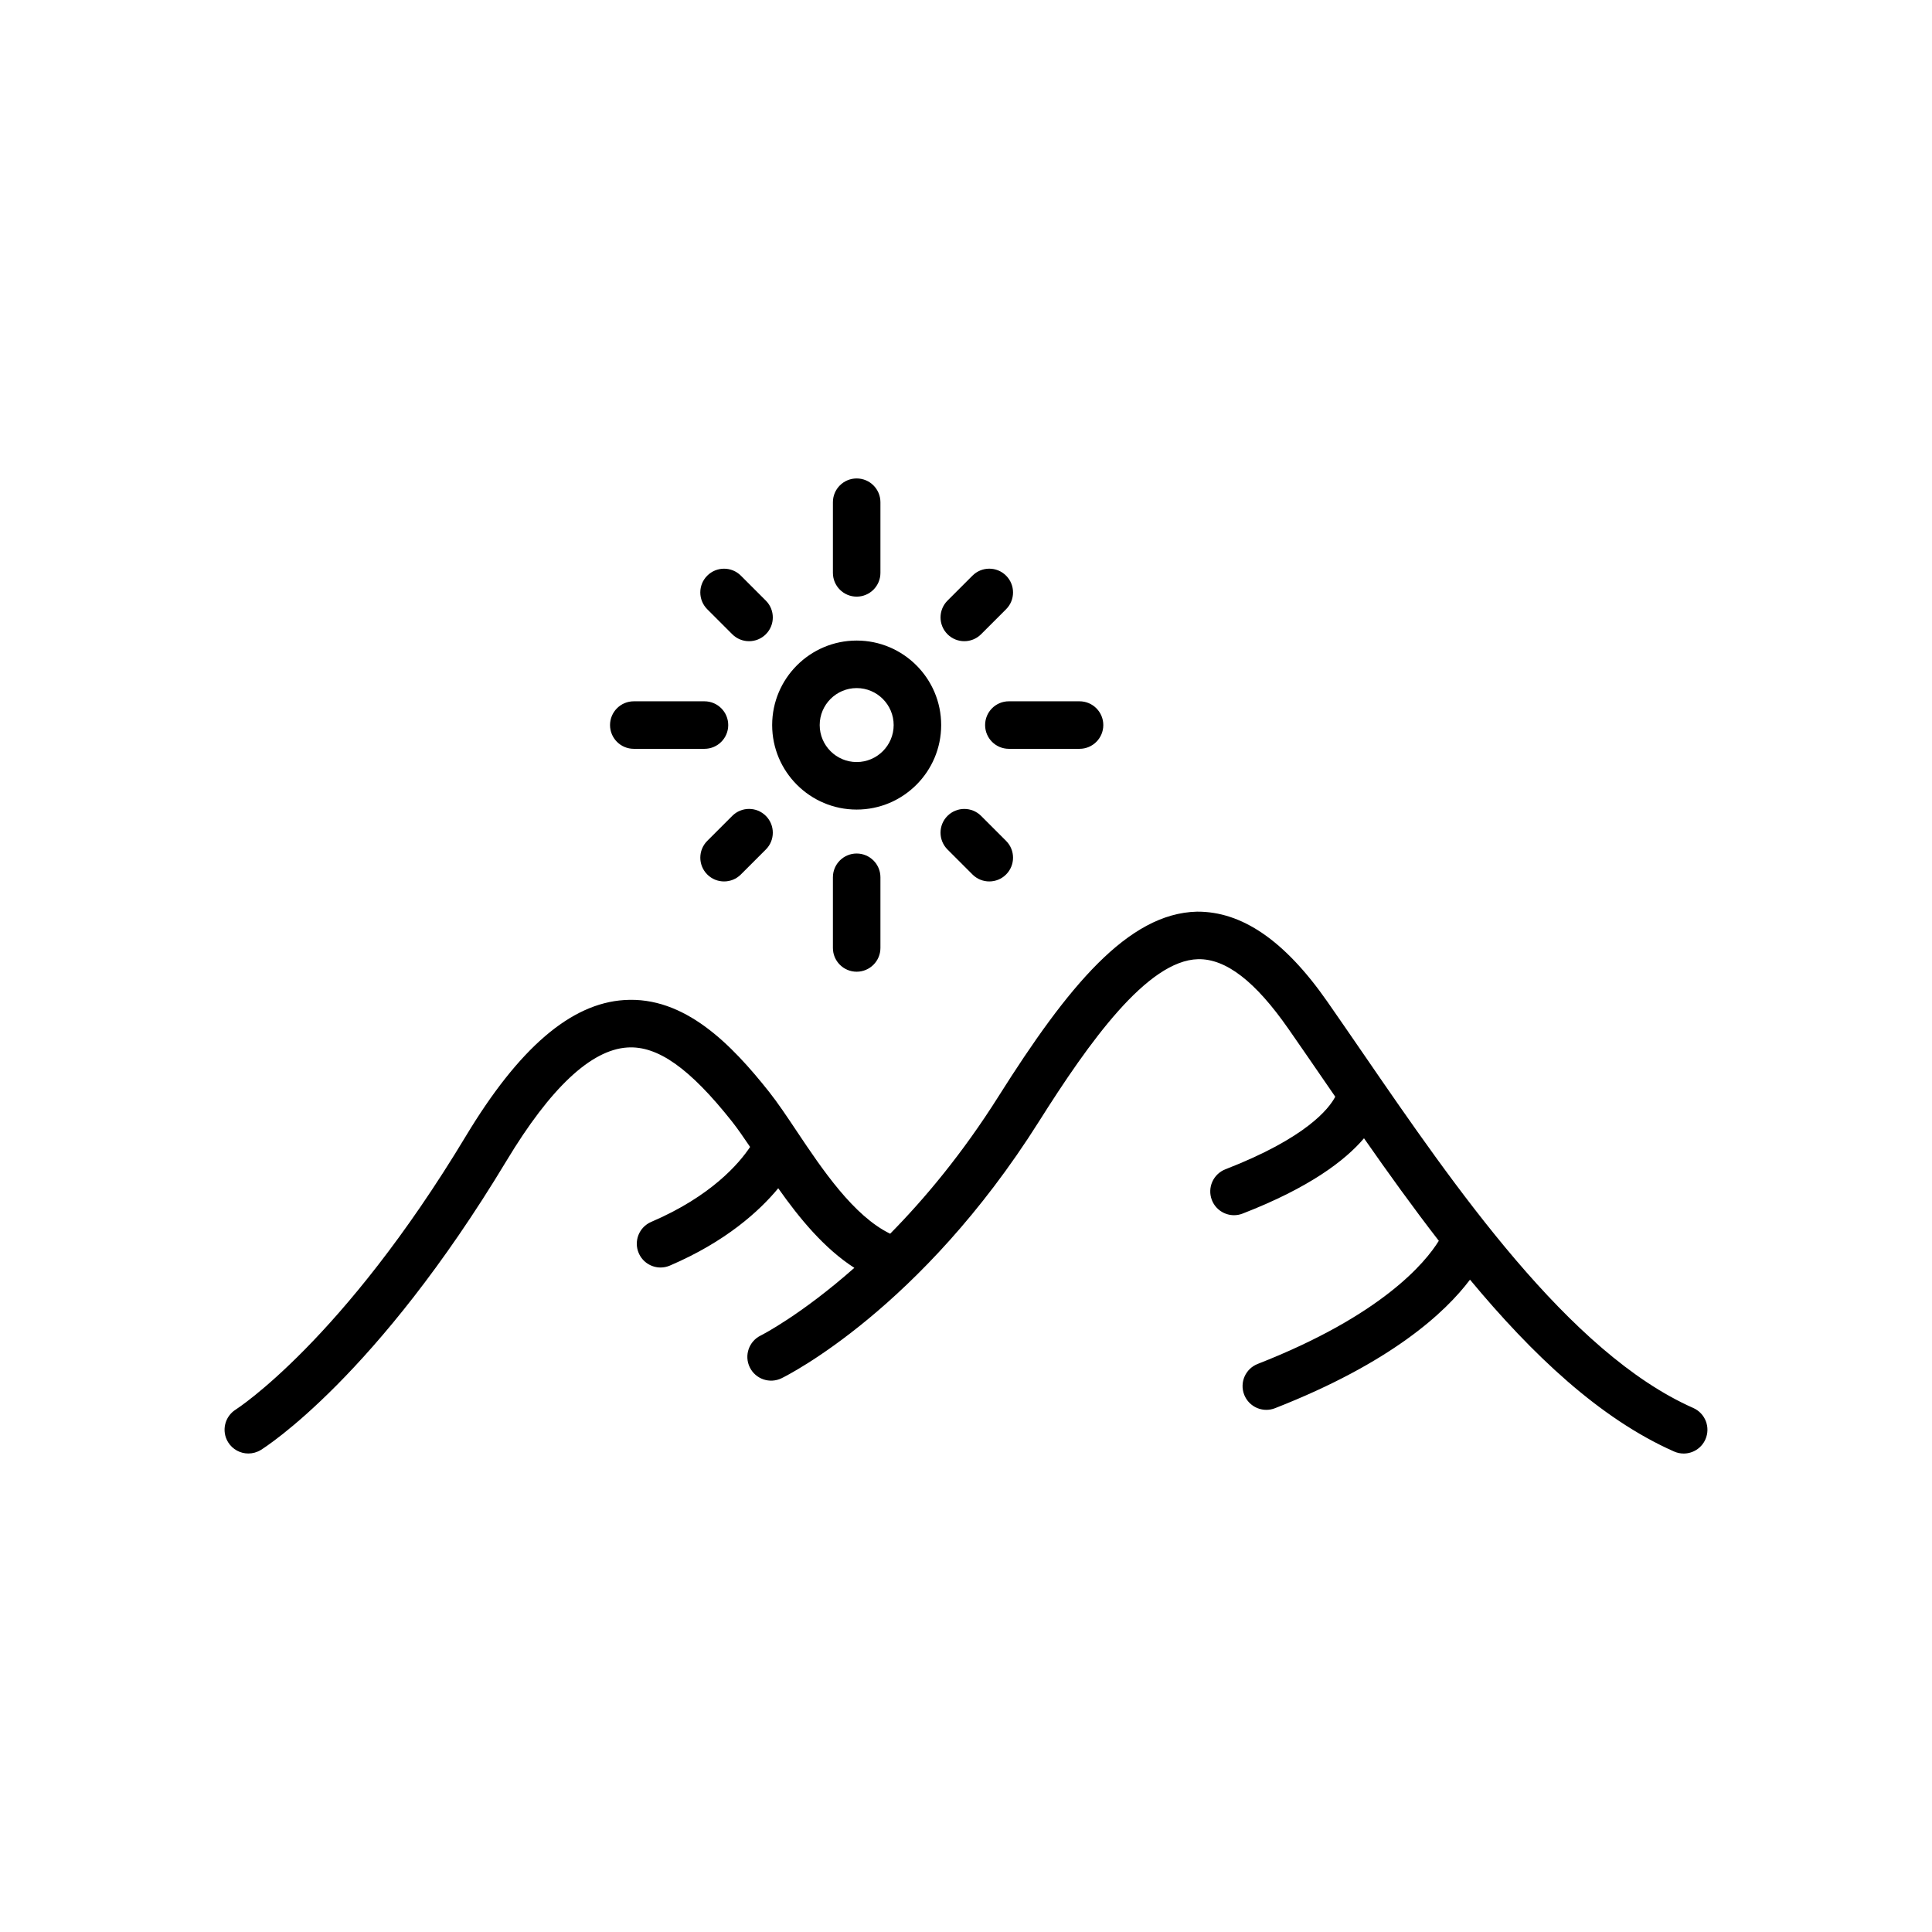 <?xml version="1.0" encoding="UTF-8"?>
<!-- Uploaded to: SVG Repo, www.svgrepo.com, Generator: SVG Repo Mixer Tools -->
<svg fill="#000000" width="800px" height="800px" version="1.1" viewBox="144 144 512 512" xmlns="http://www.w3.org/2000/svg">
 <path d="m595.95 525.45c-1.039 2.352-3.344 3.754-5.762 3.754-0.852 0-1.719-0.176-2.543-0.539-19.715-8.727-37.594-25.688-54.082-45.539-6.535 8.688-20.848 21.996-51.676 34.066-0.754 0.297-1.531 0.434-2.297 0.434-2.516 0-4.891-1.523-5.863-4.004-1.27-3.238 0.328-6.891 3.566-8.16 32.945-12.898 44.457-26.887 48.008-32.633-6.84-8.832-13.441-18.016-19.828-27.172-4.988 5.871-14.398 13.062-32.168 19.957-0.746 0.293-1.523 0.43-2.277 0.43-2.523 0-4.906-1.527-5.871-4.019-1.258-3.246 0.348-6.891 3.594-8.152 21.367-8.289 27.426-16.031 29.105-19.227-1.027-1.492-2.055-2.988-3.074-4.469-3.199-4.648-6.316-9.191-9.355-13.547-8.77-12.57-16.535-18.57-23.91-18.434-13.461 0.312-28.887 21.941-42.211 43.055-31.285 49.602-66.695 67.273-68.188 68-3.133 1.523-6.898 0.227-8.422-2.898-1.527-3.129-0.227-6.898 2.898-8.422 0.18-0.09 10.594-5.359 24.816-17.938-7.977-5.133-14.531-13.094-20.168-21.09-5.027 6.066-13.891 14.137-28.703 20.484-0.805 0.348-1.648 0.516-2.481 0.516-2.445 0-4.766-1.43-5.789-3.82-1.371-3.195 0.109-6.898 3.309-8.266 15.91-6.816 23.297-15.496 26.207-19.863-1.727-2.562-3.359-4.922-4.816-6.762-11.145-14.062-19.684-20.129-27.727-19.594-9.613 0.613-20.379 10.715-32.008 30.016-34.441 57.188-63.863 75.867-65.098 76.633-1.039 0.641-2.188 0.945-3.32 0.945-2.106 0-4.16-1.055-5.356-2.973-1.832-2.957-0.926-6.836 2.023-8.676 0.262-0.168 28.285-18.188 60.957-72.434 14.082-23.375 27.816-35.176 41.988-36.086 15.984-1.047 28.406 11.73 38.398 24.34 2.293 2.891 4.715 6.519 7.281 10.359 6.797 10.176 15.094 22.52 24.797 27.227 9.164-9.301 19.164-21.262 28.727-36.422 18.332-29.059 34.289-48.5 52.574-48.93 11.82-0.074 23.16 7.516 34.535 23.82 3.055 4.383 6.191 8.949 9.406 13.621 24.328 35.418 54.602 79.496 87.586 94.09 3.191 1.418 4.625 5.141 3.215 8.32zm-247.32-189.3c0-12.348 10.047-22.395 22.395-22.395 12.348 0 22.395 10.047 22.395 22.395s-10.047 22.395-22.395 22.395c-12.348 0-22.395-10.047-22.395-22.395zm12.598 0c0 5.402 4.398 9.801 9.801 9.801s9.801-4.398 9.801-9.801-4.398-9.801-9.801-9.801-9.801 4.398-9.801 9.801zm9.797-34.035c3.477 0 6.297-2.82 6.297-6.297v-18.727c0-3.477-2.82-6.297-6.297-6.297-3.477 0-6.297 2.82-6.297 6.297v18.727c0 3.477 2.82 6.297 6.297 6.297zm-32.973 9.965c1.23 1.23 2.84 1.844 4.453 1.844 1.613 0 3.223-0.613 4.453-1.844 2.457-2.457 2.457-6.445 0-8.906l-6.621-6.621c-2.457-2.457-6.445-2.457-8.906 0-2.465 2.457-2.457 6.445 0 8.906zm-26.09 30.367h18.727c3.477 0 6.297-2.82 6.297-6.297 0-3.477-2.82-6.297-6.297-6.297h-18.727c-3.477 0-6.297 2.82-6.297 6.297 0 3.477 2.816 6.297 6.297 6.297zm26.09 17.773-6.621 6.621c-2.457 2.457-2.457 6.445 0 8.906 1.23 1.23 2.84 1.844 4.453 1.844 1.613 0 3.223-0.613 4.453-1.844l6.621-6.621c2.457-2.457 2.457-6.445 0-8.906-2.457-2.465-6.441-2.465-8.906 0zm26.676 16.27v18.727c0 3.477 2.82 6.297 6.297 6.297 3.477 0 6.297-2.82 6.297-6.297v-18.727c0-3.477-2.82-6.297-6.297-6.297-3.477-0.004-6.297 2.812-6.297 6.297zm39.273-16.27c-2.457-2.457-6.445-2.457-8.906 0-2.465 2.457-2.457 6.445 0 8.906l6.621 6.621c1.23 1.23 2.836 1.844 4.453 1.844 1.617 0 3.223-0.613 4.453-1.844 2.457-2.457 2.457-6.445 0-8.906zm1.062-24.07c0 3.477 2.82 6.297 6.297 6.297h18.73c3.477 0 6.297-2.82 6.297-6.297 0-3.477-2.82-6.297-6.297-6.297h-18.73c-3.477-0.004-6.297 2.82-6.297 6.297zm-5.516-22.227c1.613 0 3.223-0.613 4.453-1.844l6.621-6.621c2.457-2.457 2.457-6.445 0-8.906-2.457-2.465-6.445-2.457-8.906 0l-6.621 6.621c-2.457 2.457-2.457 6.445 0 8.906 1.23 1.23 2.84 1.844 4.453 1.844z"/>
</svg>